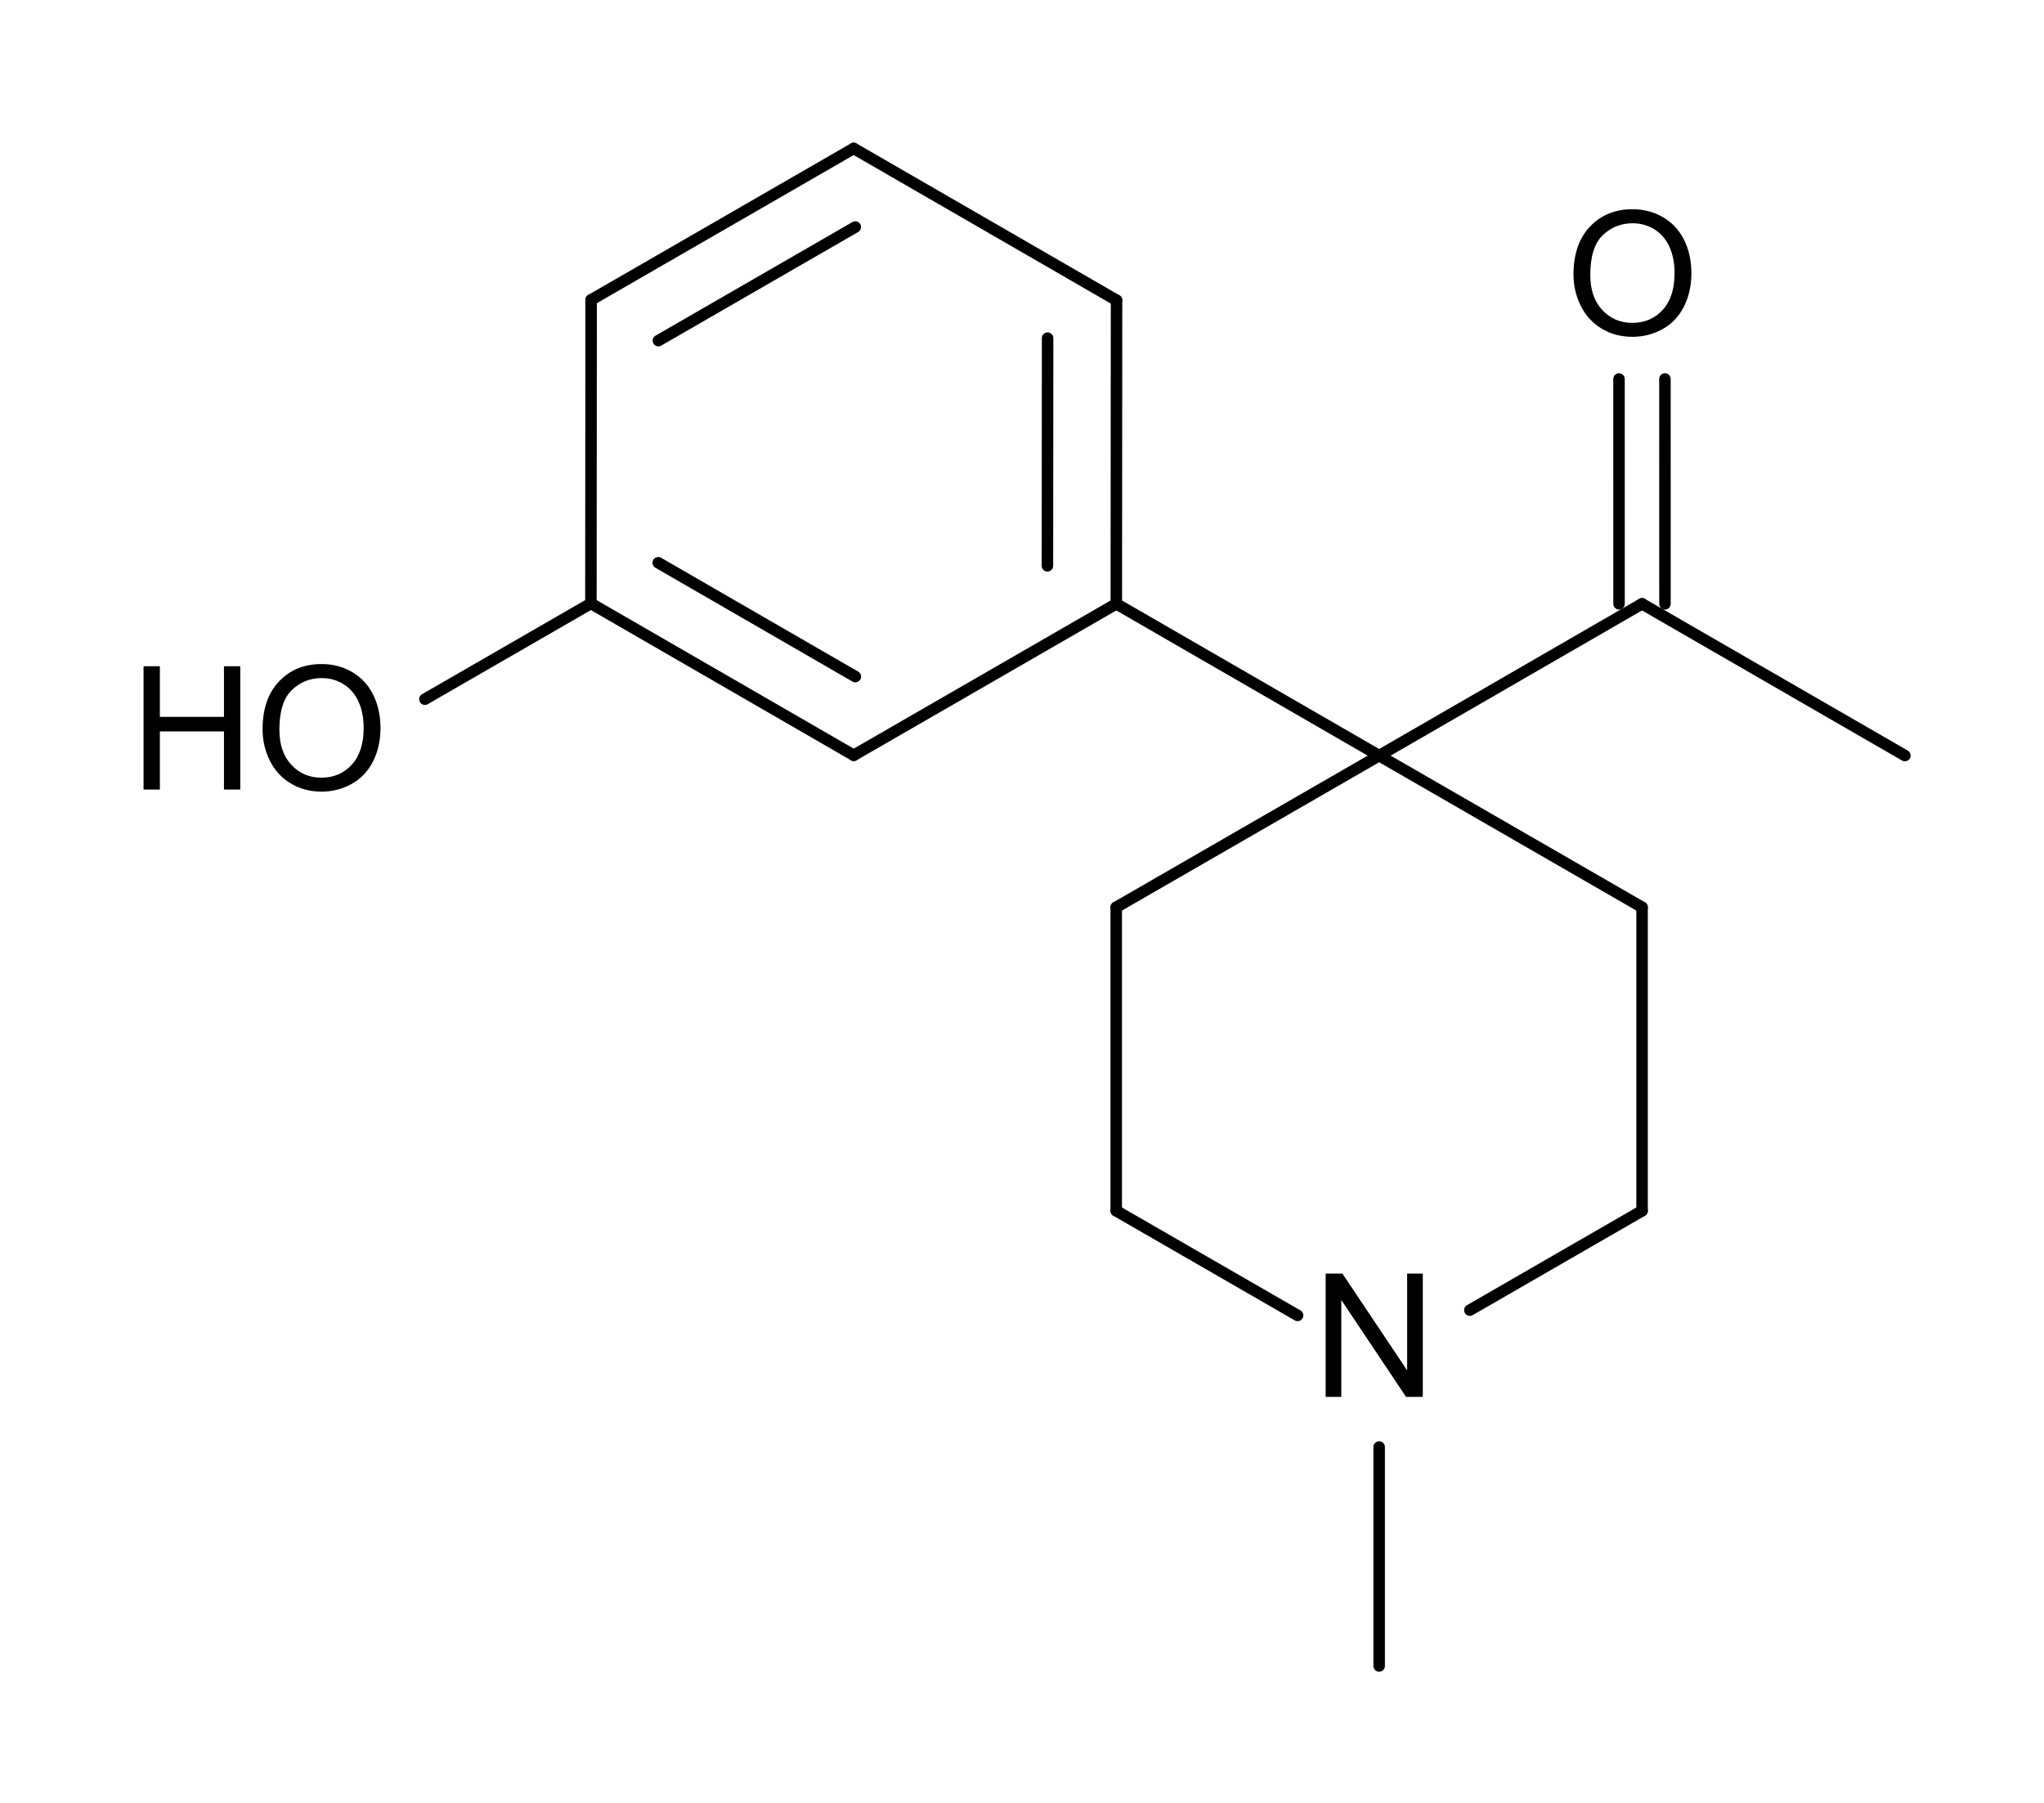 <?xml version="1.0" encoding="UTF-8" standalone="no"?>
<svg
   xmlns:dc="http://purl.org/dc/elements/1.1/"
   xmlns:cc="http://creativecommons.org/ns#"
   xmlns:rdf="http://www.w3.org/1999/02/22-rdf-syntax-ns#"
   xmlns:svg="http://www.w3.org/2000/svg"
   xmlns="http://www.w3.org/2000/svg"
   xmlns:sodipodi="http://sodipodi.sourceforge.net/DTD/sodipodi-0.dtd"
   xmlns:inkscape="http://www.inkscape.org/namespaces/inkscape"
   height="41.58mm"
   version="1.0"
   viewBox="0 0 178 157"
   width="47.142mm"
   id="svg4903"
   inkscape:version="0.48.1 "
   sodipodi:docname="Methylketobemidone.svg">
  <defs
     id="defs4995" />
  <sodipodi:namedview
     pagecolor="#ffffff"
     bordercolor="#666666"
     borderopacity="1"
     objecttolerance="10"
     gridtolerance="10"
     guidetolerance="10"
     inkscape:pageopacity="0"
     inkscape:pageshadow="2"
     inkscape:window-width="640"
     inkscape:window-height="480"
     id="namedview4993"
     showgrid="false"
     inkscape:zoom="1.7511425"
     inkscape:cx="83.519623"
     inkscape:cy="73.666191"
     inkscape:window-x="0"
     inkscape:window-y="0"
     inkscape:window-maximized="0"
     inkscape:current-layer="svg4903" />
  <g
     font-family="Helvetica"
     font-size="12pt"
     stroke-linecap="round"
     transform="translate(-89,-79)"
     id="g4905">
    <g
       stroke="#000000"
       stroke-width="1.0"
       id="g4907">
      <path
         style=""
         d="M 209.103,144.797 186.206,158"
         id="line4909" />
    </g>
    <g
       stroke="#000000"
       stroke-width="1.0"
       id="g4911">
      <path
         style=""
         d="m 209.103,144.797 22.89,-13.22"
         id="line4913" />
    </g>
    <g
       stroke="#000000"
       stroke-width="1.0"
       id="g4915">
      <path
         style=""
         d="m 186.233,105.144 -0.02,26.433"
         id="line4917" />
      <path
         style=""
         d="m 180.23,108.444 -0.015,19.825"
         id="line4919" />
    </g>
    <g
       stroke="#000000"
       stroke-width="1.0"
       id="g4921">
      <path
         style=""
         d="M 140.458,131.545 126,139.883"
         id="line4923" />
    </g>
    <g
       stroke="#000000"
       stroke-width="1.0"
       id="g4925">
      <path
         style=""
         d="m 217,193.081 15,-8.649"
         id="line4927" />
    </g>
    <g
       stroke="#000000"
       stroke-width="1.0"
       id="g4929">
      <path
         style=""
         d="m 209.103,144.797 -22.89,-13.22"
         id="line4931" />
    </g>
    <g
       stroke="#000000"
       stroke-width="1.0"
       id="g4933">
      <path
         style=""
         d="M 232,158 209.103,144.797"
         id="line4935" />
    </g>
    <g
       stroke="#000000"
       stroke-width="1.0"
       id="g4937">
      <path
         style=""
         d="m 209.103,205 0,19.065"
         id="line4939" />
    </g>
    <g
       stroke="#000000"
       stroke-width="1.0"
       id="g4941">
      <path
         style=""
         d="M 186.213,131.577 163.348,144.765"
         id="line4943" />
    </g>
    <g
       stroke="#000000"
       stroke-width="1.0"
       id="g4945">
      <path
         style=""
         d="M 232,184.431 232,158"
         id="line4947" />
    </g>
    <g
       stroke="#000000"
       stroke-width="1.0"
       id="g4949">
      <path
         style=""
         d="M 163.343,91.924 140.478,105.111"
         id="line4951" />
      <path
         style=""
         d="m 163.482,98.77 -17.149,9.891"
         id="line4953" />
    </g>
    <g
       stroke="#000000"
       stroke-width="1.0"
       id="g4955">
      <path
         style=""
         d="m 186.206,158 0,26.431"
         id="line4957" />
    </g>
    <g
       stroke="#000000"
       stroke-width="1.0"
       id="g4959">
      <path
         style=""
         d="m 231.993,131.577 22.892,13.212"
         id="line4961" />
    </g>
    <g
       stroke="#000000"
       stroke-width="1.0"
       id="g4963">
      <path
         style=""
         d="M 186.206,184.431 202,193.538"
         id="line4965" />
    </g>
    <g
       stroke="#000000"
       stroke-width="1.0"
       id="g4967">
      <path
         style=""
         d="m 140.478,105.111 -0.02,26.433"
         id="line4969" />
    </g>
    <g
       stroke="#000000"
       stroke-width="1.0"
       id="g4971">
      <path
         style=""
         d="m 163.348,144.765 -22.89,-13.22"
         id="line4973" />
      <path
         style=""
         d="m 163.488,137.916 -17.168,-9.915"
         id="line4975" />
    </g>
    <g
       stroke="#000000"
       stroke-width="1.0"
       id="g4977">
      <path
         style=""
         d="m 163.343,91.924 22.89,13.22"
         id="line4979" />
    </g>
    <g
       stroke="#000000"
       stroke-width="1.0"
       id="g4981">
      <path
         style=""
         d="m 229.993,131.578 -0.003,-19.577"
         id="line4983" />
      <path
         style=""
         d="m 233.993,131.577 -0.003,-19.577"
         id="line4985" />
    </g>
    <g
       style="fill:#000000;font-family:helvetica"
       id="text4987">
      <path
         d="m 101.501,147.75 0,-10.737 1.421,0 0,4.409 5.581,0 0,-4.409 1.421,0 0,10.737 -1.421,0 0,-5.061 -5.581,0 0,5.061 z"
         style="fill:#000000;font-family:helvetica"
         id="path5022" />
      <path
         d="m 111.865,142.52 c 0,-1.782 0.479,-3.177 1.436,-4.186 0.957,-1.008 2.192,-1.512 3.706,-1.512 0.991,1e-5 1.885,0.237 2.681,0.71 0.796,0.474 1.403,1.134 1.82,1.981 0.417,0.847 0.626,1.808 0.626,2.882 -1e-5,1.089 -0.22,2.063 -0.659,2.922 -0.439,0.859 -1.062,1.51 -1.868,1.952 -0.806,0.442 -1.675,0.663 -2.607,0.663 -1.011,0 -1.914,-0.244 -2.71,-0.732 -0.796,-0.488 -1.399,-1.155 -1.809,-2 -0.41,-0.845 -0.615,-1.738 -0.615,-2.681 z m 1.465,0.022 c 0,1.294 0.348,2.313 1.044,3.058 0.696,0.745 1.569,1.117 2.618,1.117 1.069,0 1.949,-0.376 2.64,-1.128 0.691,-0.752 1.036,-1.819 1.036,-3.201 -1e-5,-0.874 -0.148,-1.637 -0.443,-2.289 -0.295,-0.652 -0.728,-1.157 -1.296,-1.516 -0.569,-0.359 -1.207,-0.538 -1.915,-0.538 -1.006,1e-5 -1.871,0.345 -2.596,1.036 -0.725,0.691 -1.088,1.844 -1.088,3.461 z"
         style="fill:#000000;font-family:helvetica"
         id="path5024" />
    </g>
    <g
       style="fill:#000000;font-family:helvetica"
       id="text4989">
      <path
         d="m 226.025,102.917 c 0,-1.782 0.479,-3.177 1.436,-4.186 0.957,-1.008 2.192,-1.512 3.706,-1.512 0.991,1.1e-5 1.885,0.237 2.681,0.71 0.796,0.474 1.403,1.134 1.82,1.981 0.417,0.847 0.626,1.808 0.626,2.882 -2e-5,1.089 -0.22,2.063 -0.659,2.922 -0.439,0.859 -1.062,1.51 -1.868,1.952 -0.806,0.442 -1.675,0.663 -2.607,0.663 -1.011,0 -1.914,-0.244 -2.71,-0.732 -0.796,-0.488 -1.399,-1.155 -1.809,-2 -0.41,-0.845 -0.615,-1.738 -0.615,-2.681 z m 1.465,0.022 c 0,1.294 0.348,2.313 1.044,3.058 0.696,0.745 1.569,1.117 2.618,1.117 1.069,0 1.949,-0.376 2.64,-1.128 0.691,-0.752 1.036,-1.819 1.036,-3.201 -1e-5,-0.874 -0.148,-1.637 -0.443,-2.289 -0.295,-0.652 -0.728,-1.157 -1.296,-1.516 -0.569,-0.359 -1.207,-0.538 -1.915,-0.538 -1.006,10e-6 -1.871,0.345 -2.596,1.036 -0.725,0.691 -1.088,1.844 -1.088,3.461 z"
         style="fill:#000000;font-family:helvetica"
         id="path5027" />
    </g>
    <g
       style="fill:#000000;font-family:helvetica"
       id="text4991">
      <path
         d="m 204.443,200.634 0,-10.737 1.458,0 5.64,8.43 0,-8.43 1.362,0 0,10.737 -1.458,0 -5.64,-8.438 0,8.438 z"
         style="fill:#000000;font-family:helvetica"
         id="path5030" />
    </g>
  </g>
</svg>
